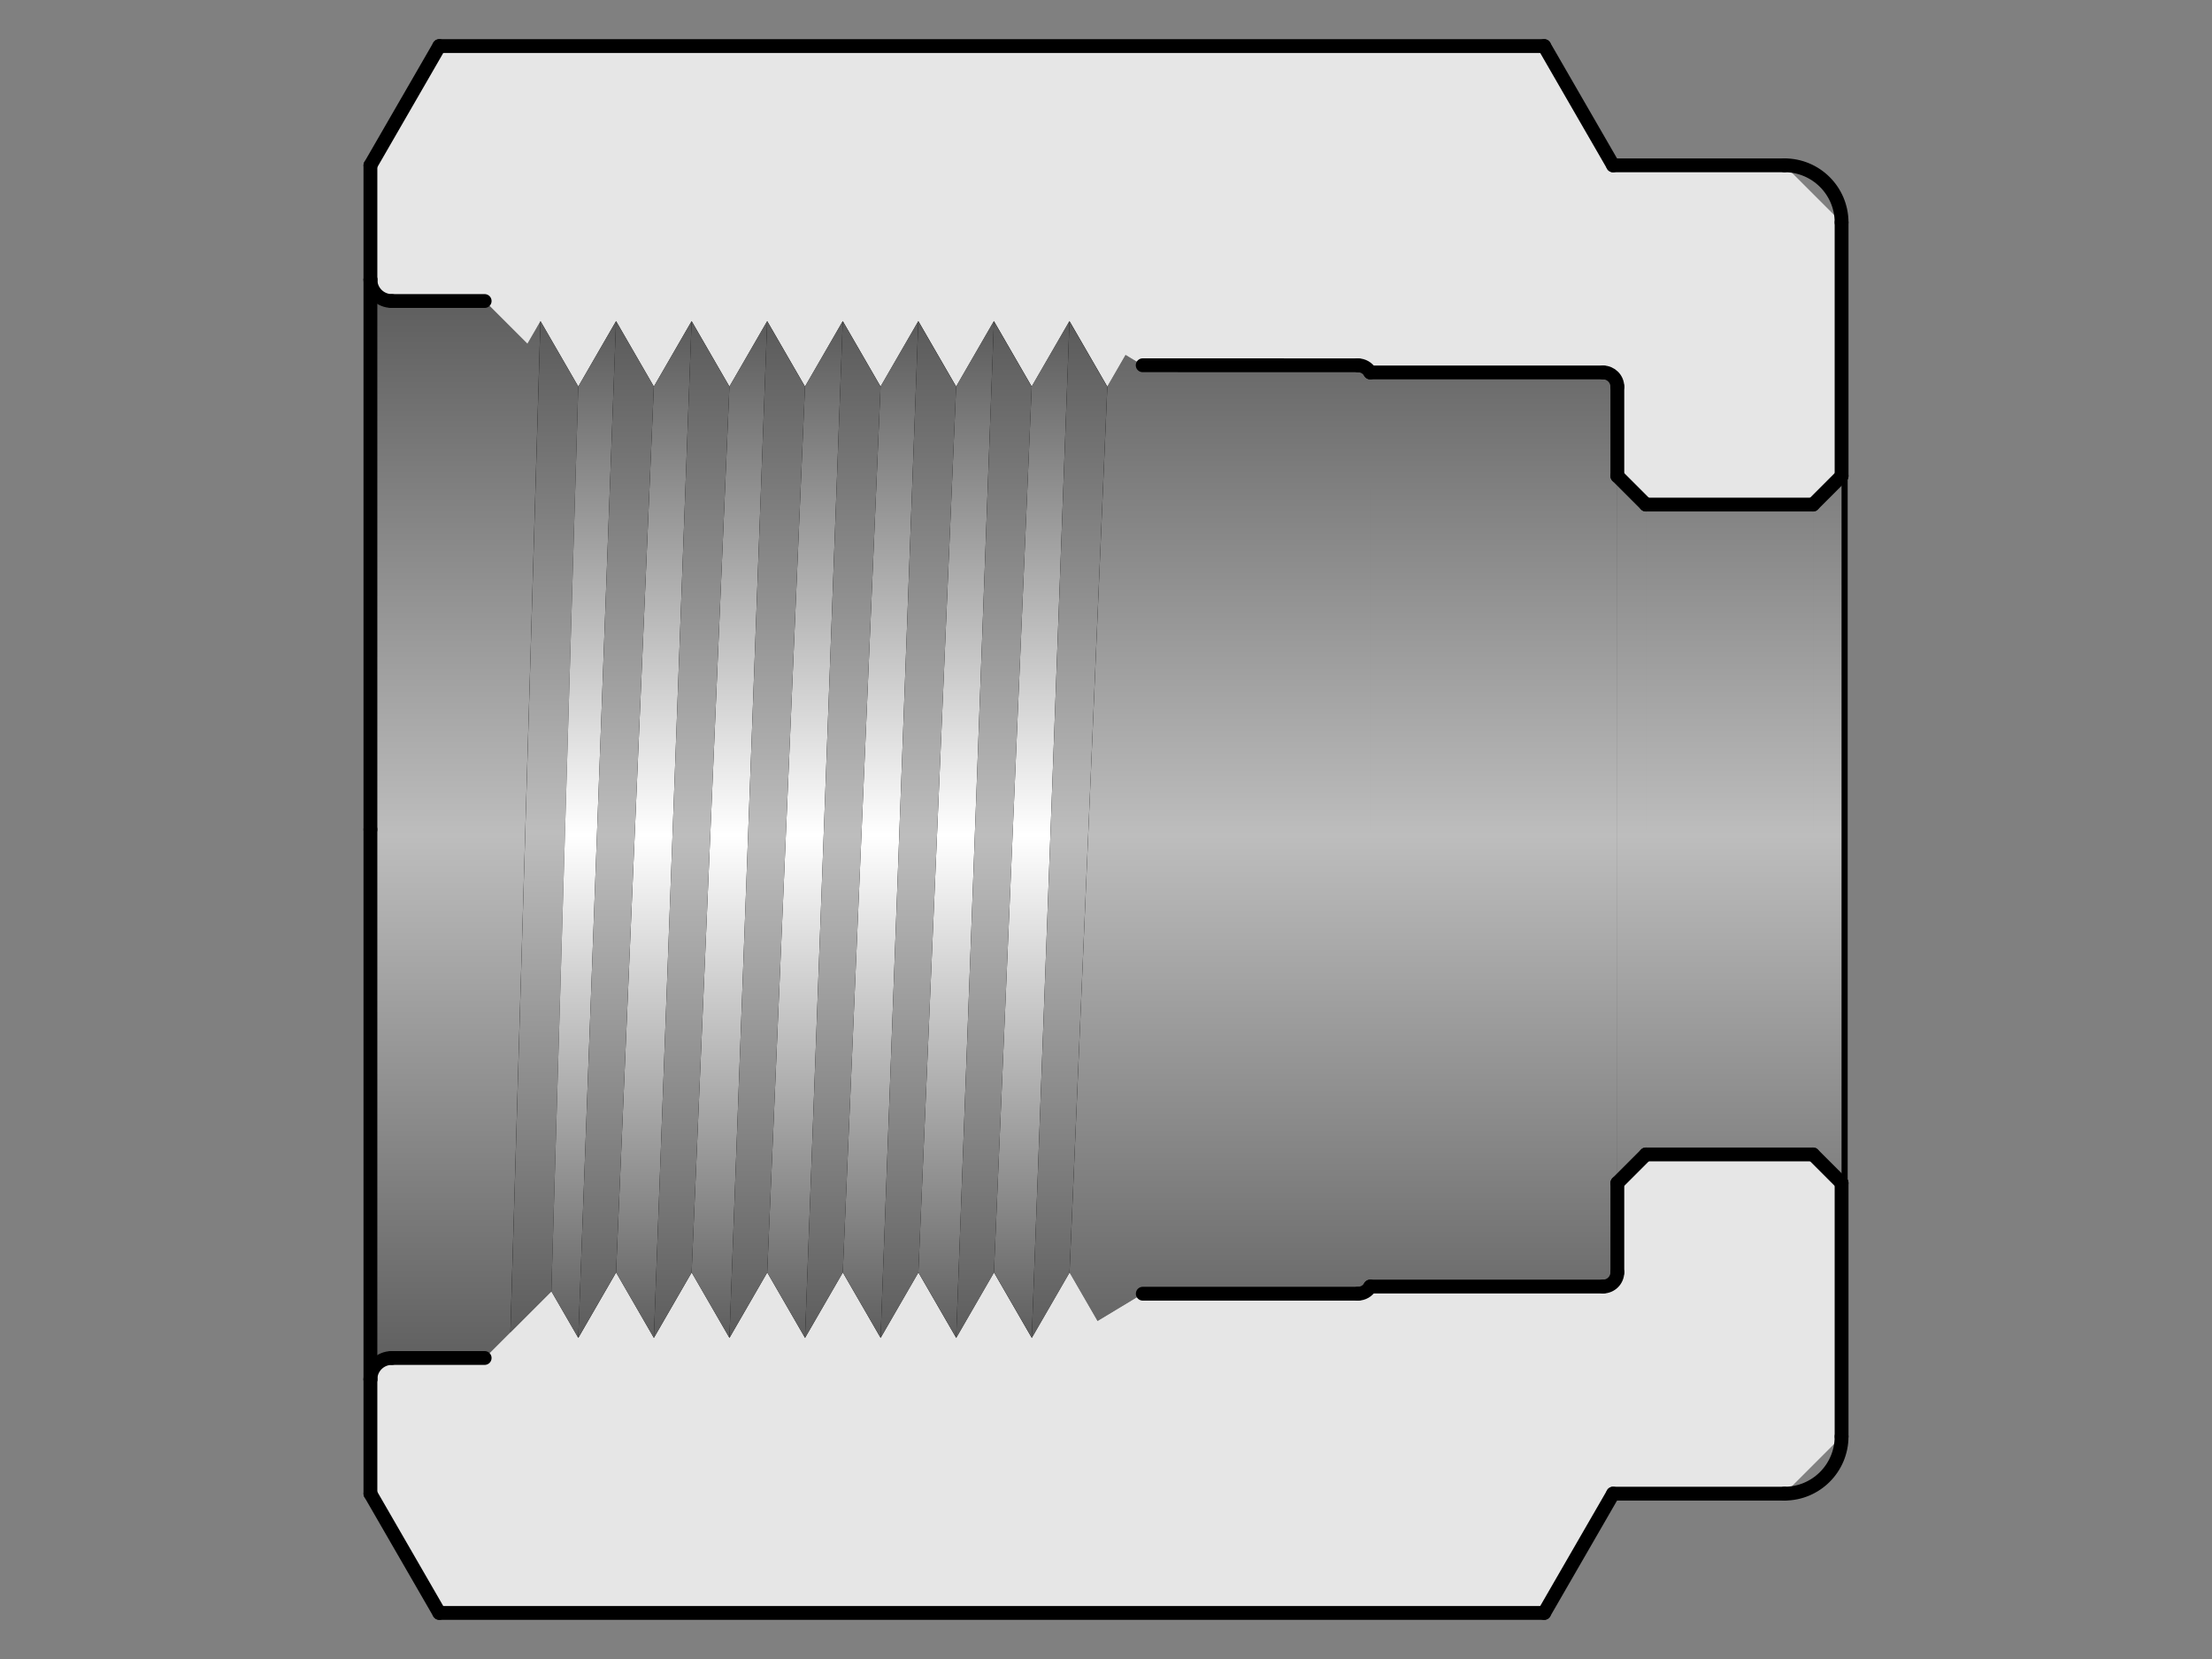 <?xml version="1.0" encoding="UTF-8"?><svg id="_イヤー_1" xmlns="http://www.w3.org/2000/svg" xmlns:xlink="http://www.w3.org/1999/xlink" viewBox="0 0 480 360"><rect x="0" y="0" width="480" height="360" fill="#808080" stroke="none"/><defs><style>.cls-1{fill:url(#CYLINDER_56);}.cls-1,.cls-2,.cls-3,.cls-4,.cls-5{fill-rule:evenodd;}.cls-6{stroke-width:2.64px;}.cls-6,.cls-7,.cls-8{fill:none;stroke:#000;stroke-linecap:round;stroke-linejoin:round;}.cls-2{fill:#e6e6e6;}.cls-7{stroke-width:3.81px;}.cls-3{fill:url(#CYLINDER_192);}.cls-4{fill:url(#CYLINDER_56-2);}.cls-5{fill:url(#CYLINDER_56-3);}.cls-8{stroke-width:3px;}</style><linearGradient id="CYLINDER_56" x1="725.79" y1="765.25" x2="725.79" y2="446.19" gradientTransform="translate(-302.89 -273.08) scale(.75)" gradientUnits="userSpaceOnUse"><stop offset="0" stop-color="#5b5b5b"/><stop offset=".5" stop-color="#bdbdbd"/><stop offset="1" stop-color="#5b5b5b"/></linearGradient><linearGradient id="CYLINDER_56-2" x1="562.85" y1="751.57" x2="562.85" y2="458.23" xlink:href="#CYLINDER_56"/><linearGradient id="CYLINDER_192" x1="640.05" y1="753.21" x2="640.05" y2="458.23" gradientTransform="translate(-302.89 -273.08) scale(.75)" gradientUnits="userSpaceOnUse"><stop offset="0" stop-color="#5b5b5b"/><stop offset=".5" stop-color="#fff"/><stop offset="1" stop-color="#5b5b5b"/></linearGradient><linearGradient id="CYLINDER_56-3" x1="649.43" y1="753.21" x2="649.43" y2="458.23" xlink:href="#CYLINDER_56"/></defs><g id="LINE"><line class="cls-7" x1="117.28" y1="69.68" x2="114.44" y2="74.59"/></g><g id="LINE-2"><line class="cls-7" x1="117.28" y1="69.68" x2="125.48" y2="83.88"/></g><g id="LINE-3"><line class="cls-7" x1="133.68" y1="69.68" x2="125.48" y2="83.88"/></g><g id="LINE-4"><line class="cls-7" x1="133.68" y1="69.68" x2="141.88" y2="83.88"/></g><g id="LINE-5"><line class="cls-7" x1="150.08" y1="69.68" x2="141.88" y2="83.88"/></g><g id="LINE-6"><line class="cls-7" x1="150.08" y1="69.68" x2="158.28" y2="83.88"/></g><g id="LINE-7"><line class="cls-7" x1="166.48" y1="69.68" x2="158.28" y2="83.88"/></g><g id="LINE-8"><line class="cls-7" x1="166.48" y1="69.68" x2="174.69" y2="83.88"/></g><g id="LINE-9"><line class="cls-7" x1="182.89" y1="69.68" x2="174.69" y2="83.88"/></g><g id="LINE-10"><line class="cls-7" x1="182.89" y1="69.68" x2="191.09" y2="83.88"/></g><g id="LINE-11"><line class="cls-7" x1="199.29" y1="69.68" x2="191.09" y2="83.88"/></g><g id="LINE-12"><line class="cls-7" x1="199.29" y1="69.68" x2="207.49" y2="83.88"/></g><g id="LINE-13"><line class="cls-7" x1="215.69" y1="69.68" x2="207.49" y2="83.88"/></g><g id="LINE-14"><line class="cls-7" x1="215.69" y1="69.68" x2="223.89" y2="83.88"/></g><g id="LINE-15"><line class="cls-7" x1="232.09" y1="69.68" x2="223.89" y2="83.88"/></g><g id="LINE-16"><line class="cls-7" x1="232.09" y1="69.68" x2="240.29" y2="83.88"/></g><g id="LINE-17"><line class="cls-7" x1="125.48" y1="290.32" x2="119.64" y2="280.21"/></g><g id="LINE-18"><line class="cls-7" x1="125.48" y1="290.32" x2="133.68" y2="276.12"/></g><g id="LINE-19"><line class="cls-7" x1="141.88" y1="290.32" x2="133.68" y2="276.12"/></g><g id="LINE-20"><line class="cls-7" x1="141.88" y1="290.32" x2="150.08" y2="276.12"/></g><g id="LINE-21"><line class="cls-7" x1="158.28" y1="290.32" x2="150.08" y2="276.12"/></g><g id="LINE-22"><line class="cls-7" x1="158.28" y1="290.32" x2="166.48" y2="276.12"/></g><g id="LINE-23"><line class="cls-7" x1="174.69" y1="290.32" x2="166.48" y2="276.12"/></g><g id="LINE-24"><line class="cls-7" x1="174.69" y1="290.32" x2="182.89" y2="276.12"/></g><g id="LINE-25"><line class="cls-7" x1="191.09" y1="290.32" x2="182.89" y2="276.12"/></g><g id="LINE-26"><line class="cls-7" x1="191.09" y1="290.32" x2="199.29" y2="276.12"/></g><g id="LINE-27"><line class="cls-7" x1="207.49" y1="290.32" x2="199.29" y2="276.12"/></g><g id="LINE-28"><line class="cls-7" x1="207.49" y1="290.32" x2="215.69" y2="276.12"/></g><g id="LINE-29"><line class="cls-7" x1="223.89" y1="290.32" x2="215.69" y2="276.12"/></g><g id="LINE-30"><line class="cls-7" x1="223.89" y1="290.32" x2="232.09" y2="276.12"/></g><g id="LINE-31"><line class="cls-7" x1="238.17" y1="286.65" x2="232.09" y2="276.12"/></g><g id="LINE-32"><line class="cls-6" x1="240.29" y1="83.88" x2="232.09" y2="276.12"/></g><g id="LINE-33"><line class="cls-6" x1="232.09" y1="69.68" x2="223.89" y2="290.32"/></g><g id="LINE-34"><line class="cls-6" x1="223.89" y1="83.88" x2="215.69" y2="276.12"/></g><g id="LINE-35"><line class="cls-6" x1="207.49" y1="83.88" x2="199.29" y2="276.12"/></g><g id="LINE-36"><line class="cls-6" x1="199.29" y1="69.68" x2="191.09" y2="290.32"/></g><g id="LINE-37"><line class="cls-6" x1="191.09" y1="83.88" x2="182.89" y2="276.12"/></g><g id="LINE-38"><line class="cls-6" x1="182.89" y1="69.68" x2="174.69" y2="290.32"/></g><g id="LINE-39"><line class="cls-6" x1="174.69" y1="83.88" x2="166.48" y2="276.12"/></g><g id="LINE-40"><line class="cls-6" x1="166.48" y1="69.68" x2="158.28" y2="290.32"/></g><g id="LINE-41"><line class="cls-6" x1="158.28" y1="83.88" x2="150.08" y2="276.12"/></g><g id="LINE-42"><line class="cls-6" x1="215.69" y1="69.68" x2="207.49" y2="290.32"/></g><g id="LINE-43"><line class="cls-6" x1="150.08" y1="69.68" x2="141.88" y2="290.32"/></g><g id="LINE-44"><line class="cls-6" x1="141.88" y1="83.88" x2="133.68" y2="276.12"/></g><g id="LINE-45"><line class="cls-6" x1="133.68" y1="69.68" x2="125.48" y2="290.32"/></g><g id="LINE-46"><line class="cls-6" x1="125.48" y1="83.88" x2="119.64" y2="280.21"/></g><g id="LINE-47"><line class="cls-6" x1="105.17" y1="65.32" x2="114.44" y2="74.59"/></g><g id="LINE-48"><line class="cls-6" x1="105.17" y1="294.68" x2="119.06" y2="280.8"/></g><g id="LINE-49"><line class="cls-6" x1="244.25" y1="77.02" x2="247.96" y2="79.26"/></g><g id="LINE-50"><line class="cls-6" x1="238.17" y1="286.65" x2="247.98" y2="280.73"/></g><g id="LINE-51"><line class="cls-6" x1="117.28" y1="69.68" x2="110.76" y2="289.1"/></g><g id="LINE-52"><line class="cls-7" x1="244.25" y1="77.02" x2="240.29" y2="83.88"/></g><g id="LINE-53"><line class="cls-6" x1="297.34" y1="80.82" x2="297.34" y2="279.18"/></g><g id="LINE-54"><line class="cls-6" x1="350.96" y1="103.29" x2="350.96" y2="256.71"/></g><g id="LINE-55"><line class="cls-6" x1="357.16" y1="109.49" x2="357.16" y2="250.51"/></g><g id="LINE-56"><line class="cls-6" x1="393.42" y1="109.49" x2="393.42" y2="250.51"/></g><g id="LINE-57"><line class="cls-6" x1="399.62" y1="103.29" x2="399.62" y2="256.71"/></g><g id="HATCH"><path class="cls-1" d="M350.96,103.29v-19.37l-3.1-3.1h-50.52v198.37h50.52l3.1-3.1V103.29m-53.62-22.47l-2.68-1.55h-46.7l-3.71-2.25-3.96,6.86-8.2,192.23,6.08,10.53,9.81-5.92h46.68l2.68-1.55V80.82m-180.06-11.14l-2.84,4.91-9.27-9.27h-20.15l-4.65-4.65v238.66l4.65-4.65h20.15l5.58-5.58,6.52-219.42m276.14,39.81h-36.26V250.51h36.26V109.49m-36.26,0l-6.2-6.2v153.42l6.2-6.2V109.49m42.46-6.2l-6.2,6.2V250.51l6.2,6.2V103.29Z"/></g><g id="HATCH-2"><path class="cls-2" d="M95.32,10l-14.94,25.88v24.8l4.65,4.65h20.15l9.27,9.27,2.84-4.91,8.2,14.2,8.2-14.2,8.2,14.2,8.2-14.2,8.2,14.2,8.2-14.2,8.2,14.2,8.2-14.2,8.2,14.2,8.2-14.2,8.2,14.2,8.2-14.2,8.2,14.2,8.2-14.2,8.2,14.2,3.96-6.86,3.71,2.24h46.7l2.68,1.56h50.52l3.1,3.1v19.37l6.2,6.2h36.26l6.2-6.2V48.27l-12.4-12.4h-37.19l-14.94-25.88H95.32m202.02,269.18l-2.68,1.55h-46.68l-9.81,5.92-6.08-10.53-8.2,14.2-8.2-14.2-8.2,14.2-8.2-14.2-8.2,14.2-8.2-14.2-8.2,14.2-8.2-14.2-8.2,14.2-8.2-14.2-8.2,14.2-8.2-14.2-8.2,14.2-5.84-10.11-14.47,14.47h-20.15l-4.65,4.65v24.8l14.94,25.88h239.77l14.94-25.88h37.19l12.4-12.4v-55.02l-6.2-6.2h-36.26l-6.2,6.2v19.37l-3.1,3.1h-50.52Z"/></g><g id="HATCH-3"><polygon class="cls-4" points="110.76 289.1 119.64 280.21 125.48 83.88 117.28 69.68 110.76 289.1"/></g><g id="HATCH-4"><path class="cls-3" d="M133.68,69.68l-8.2,14.2-5.84,196.33,5.84,10.11,8.2-220.64m16.4,0l-8.2,14.2-8.2,192.23,8.2,14.2,8.2-220.64m0,206.44l8.2,14.2,8.2-220.64-8.2,14.2-8.2,192.23m16.4,0l8.2,14.2,8.2-220.64-8.2,14.2-8.2,192.23m16.4,0l8.2,14.2,8.2-220.64-8.2,14.2-8.2,192.23m16.4,0l8.2,14.2,8.2-220.64-8.2,14.2-8.2,192.23m16.4,0l8.2,14.2,8.2-220.64-8.2,14.2-8.2,192.23Z"/></g><g id="HATCH-5"><path class="cls-5" d="M141.88,83.88l-8.2-14.2-8.2,220.64,8.2-14.2,8.2-192.23m0,206.44l8.2-14.2,8.2-192.23-8.2-14.2-8.2,220.64m16.4,0l8.2-14.2,8.2-192.23-8.2-14.2-8.2,220.64m32.8-206.44l-8.2-14.2-8.2,220.64,8.2-14.2,8.2-192.23m0,206.44l8.2-14.2,8.2-192.23-8.2-14.2-8.2,220.64m32.8-206.44l-8.2-14.2-8.2,220.64,8.2-14.2,8.2-192.23m16.4,0l-8.2-14.2-8.2,220.64,8.2-14.2,8.2-192.23Z"/></g><g id="LINE-58"><line class="cls-8" x1="350.96" y1="276.08" x2="350.96" y2="256.71"/></g><g id="LINE-59"><line class="cls-8" x1="80.38" y1="180" x2="80.38" y2="299.33"/></g><g id="LINE-60"><line class="cls-8" x1="347.86" y1="279.18" x2="297.34" y2="279.18"/></g><g id="LINE-61"><line class="cls-8" x1="80.38" y1="299.33" x2="80.38" y2="324.12"/></g><g id="LINE-62"><line class="cls-8" x1="85.03" y1="294.68" x2="105.17" y2="294.68"/></g><g id="LINE-63"><line class="cls-8" x1="294.66" y1="280.73" x2="247.98" y2="280.73"/></g><g id="LINE-64"><line class="cls-8" x1="350.03" y1="324.12" x2="387.22" y2="324.12"/></g><g id="LINE-65"><line class="cls-8" x1="399.62" y1="256.71" x2="399.62" y2="311.73"/></g><g id="LINE-66"><line class="cls-8" x1="357.16" y1="250.51" x2="393.42" y2="250.51"/></g><g id="LINE-67"><line class="cls-8" x1="393.42" y1="250.51" x2="399.62" y2="256.71"/></g><g id="LINE-68"><line class="cls-8" x1="350.96" y1="256.71" x2="357.16" y2="250.51"/></g><g id="LINE-69"><line class="cls-8" x1="350.96" y1="103.29" x2="350.96" y2="83.92"/></g><g id="LINE-70"><line class="cls-8" x1="80.38" y1="60.67" x2="80.38" y2="180"/></g><g id="LINE-71"><line class="cls-8" x1="297.34" y1="80.82" x2="347.86" y2="80.82"/></g><g id="LINE-72"><line class="cls-8" x1="80.38" y1="35.88" x2="80.38" y2="60.67"/></g><g id="LINE-73"><line class="cls-8" x1="105.17" y1="65.32" x2="85.03" y2="65.32"/></g><g id="LINE-74"><line class="cls-8" x1="247.96" y1="79.26" x2="294.66" y2="79.27"/></g><g id="LINE-75"><line class="cls-8" x1="387.22" y1="35.88" x2="350.03" y2="35.88"/></g><g id="LINE-76"><line class="cls-8" x1="399.62" y1="48.27" x2="399.62" y2="103.29"/></g><g id="LINE-77"><line class="cls-8" x1="393.42" y1="109.49" x2="357.16" y2="109.49"/></g><g id="LINE-78"><line class="cls-8" x1="399.62" y1="103.29" x2="393.42" y2="109.49"/></g><g id="LINE-79"><line class="cls-8" x1="357.16" y1="109.49" x2="350.96" y2="103.29"/></g><g id="LINE-80"><line class="cls-8" x1="350.03" y1="324.12" x2="335.09" y2="350"/></g><g id="LINE-81"><line class="cls-8" x1="335.09" y1="350" x2="95.32" y2="350"/></g><g id="LINE-82"><line class="cls-8" x1="95.32" y1="350" x2="80.38" y2="324.12"/></g><g id="LINE-83"><line class="cls-8" x1="80.38" y1="35.88" x2="95.32" y2="10"/></g><g id="LINE-84"><line class="cls-8" x1="95.32" y1="10" x2="335.09" y2="10"/></g><g id="LINE-85"><line class="cls-8" x1="335.09" y1="10" x2="350.03" y2="35.88"/></g><g id="ARC"><path class="cls-8" d="M294.66,280.73c1.11,0,2.13-.59,2.68-1.55"/></g><g id="ARC-2"><path class="cls-8" d="M347.86,279.18c1.71,0,3.1-1.39,3.1-3.1"/></g><g id="ARC-3"><path class="cls-8" d="M387.22,324.12c6.85,0,12.4-5.55,12.4-12.4"/></g><g id="ARC-4"><path class="cls-8" d="M85.03,294.68c-2.57,0-4.65,2.08-4.65,4.65"/></g><g id="ARC-5"><path class="cls-8" d="M297.34,80.82c-.55-.96-1.58-1.55-2.68-1.55"/></g><g id="ARC-6"><path class="cls-8" d="M350.96,83.92c0-1.71-1.39-3.1-3.1-3.1"/></g><g id="ARC-7"><path class="cls-8" d="M399.62,48.27c0-6.85-5.55-12.4-12.4-12.4"/></g><g id="ARC-8"><path class="cls-8" d="M80.38,60.67c0,2.57,2.08,4.65,4.65,4.65"/></g></svg>